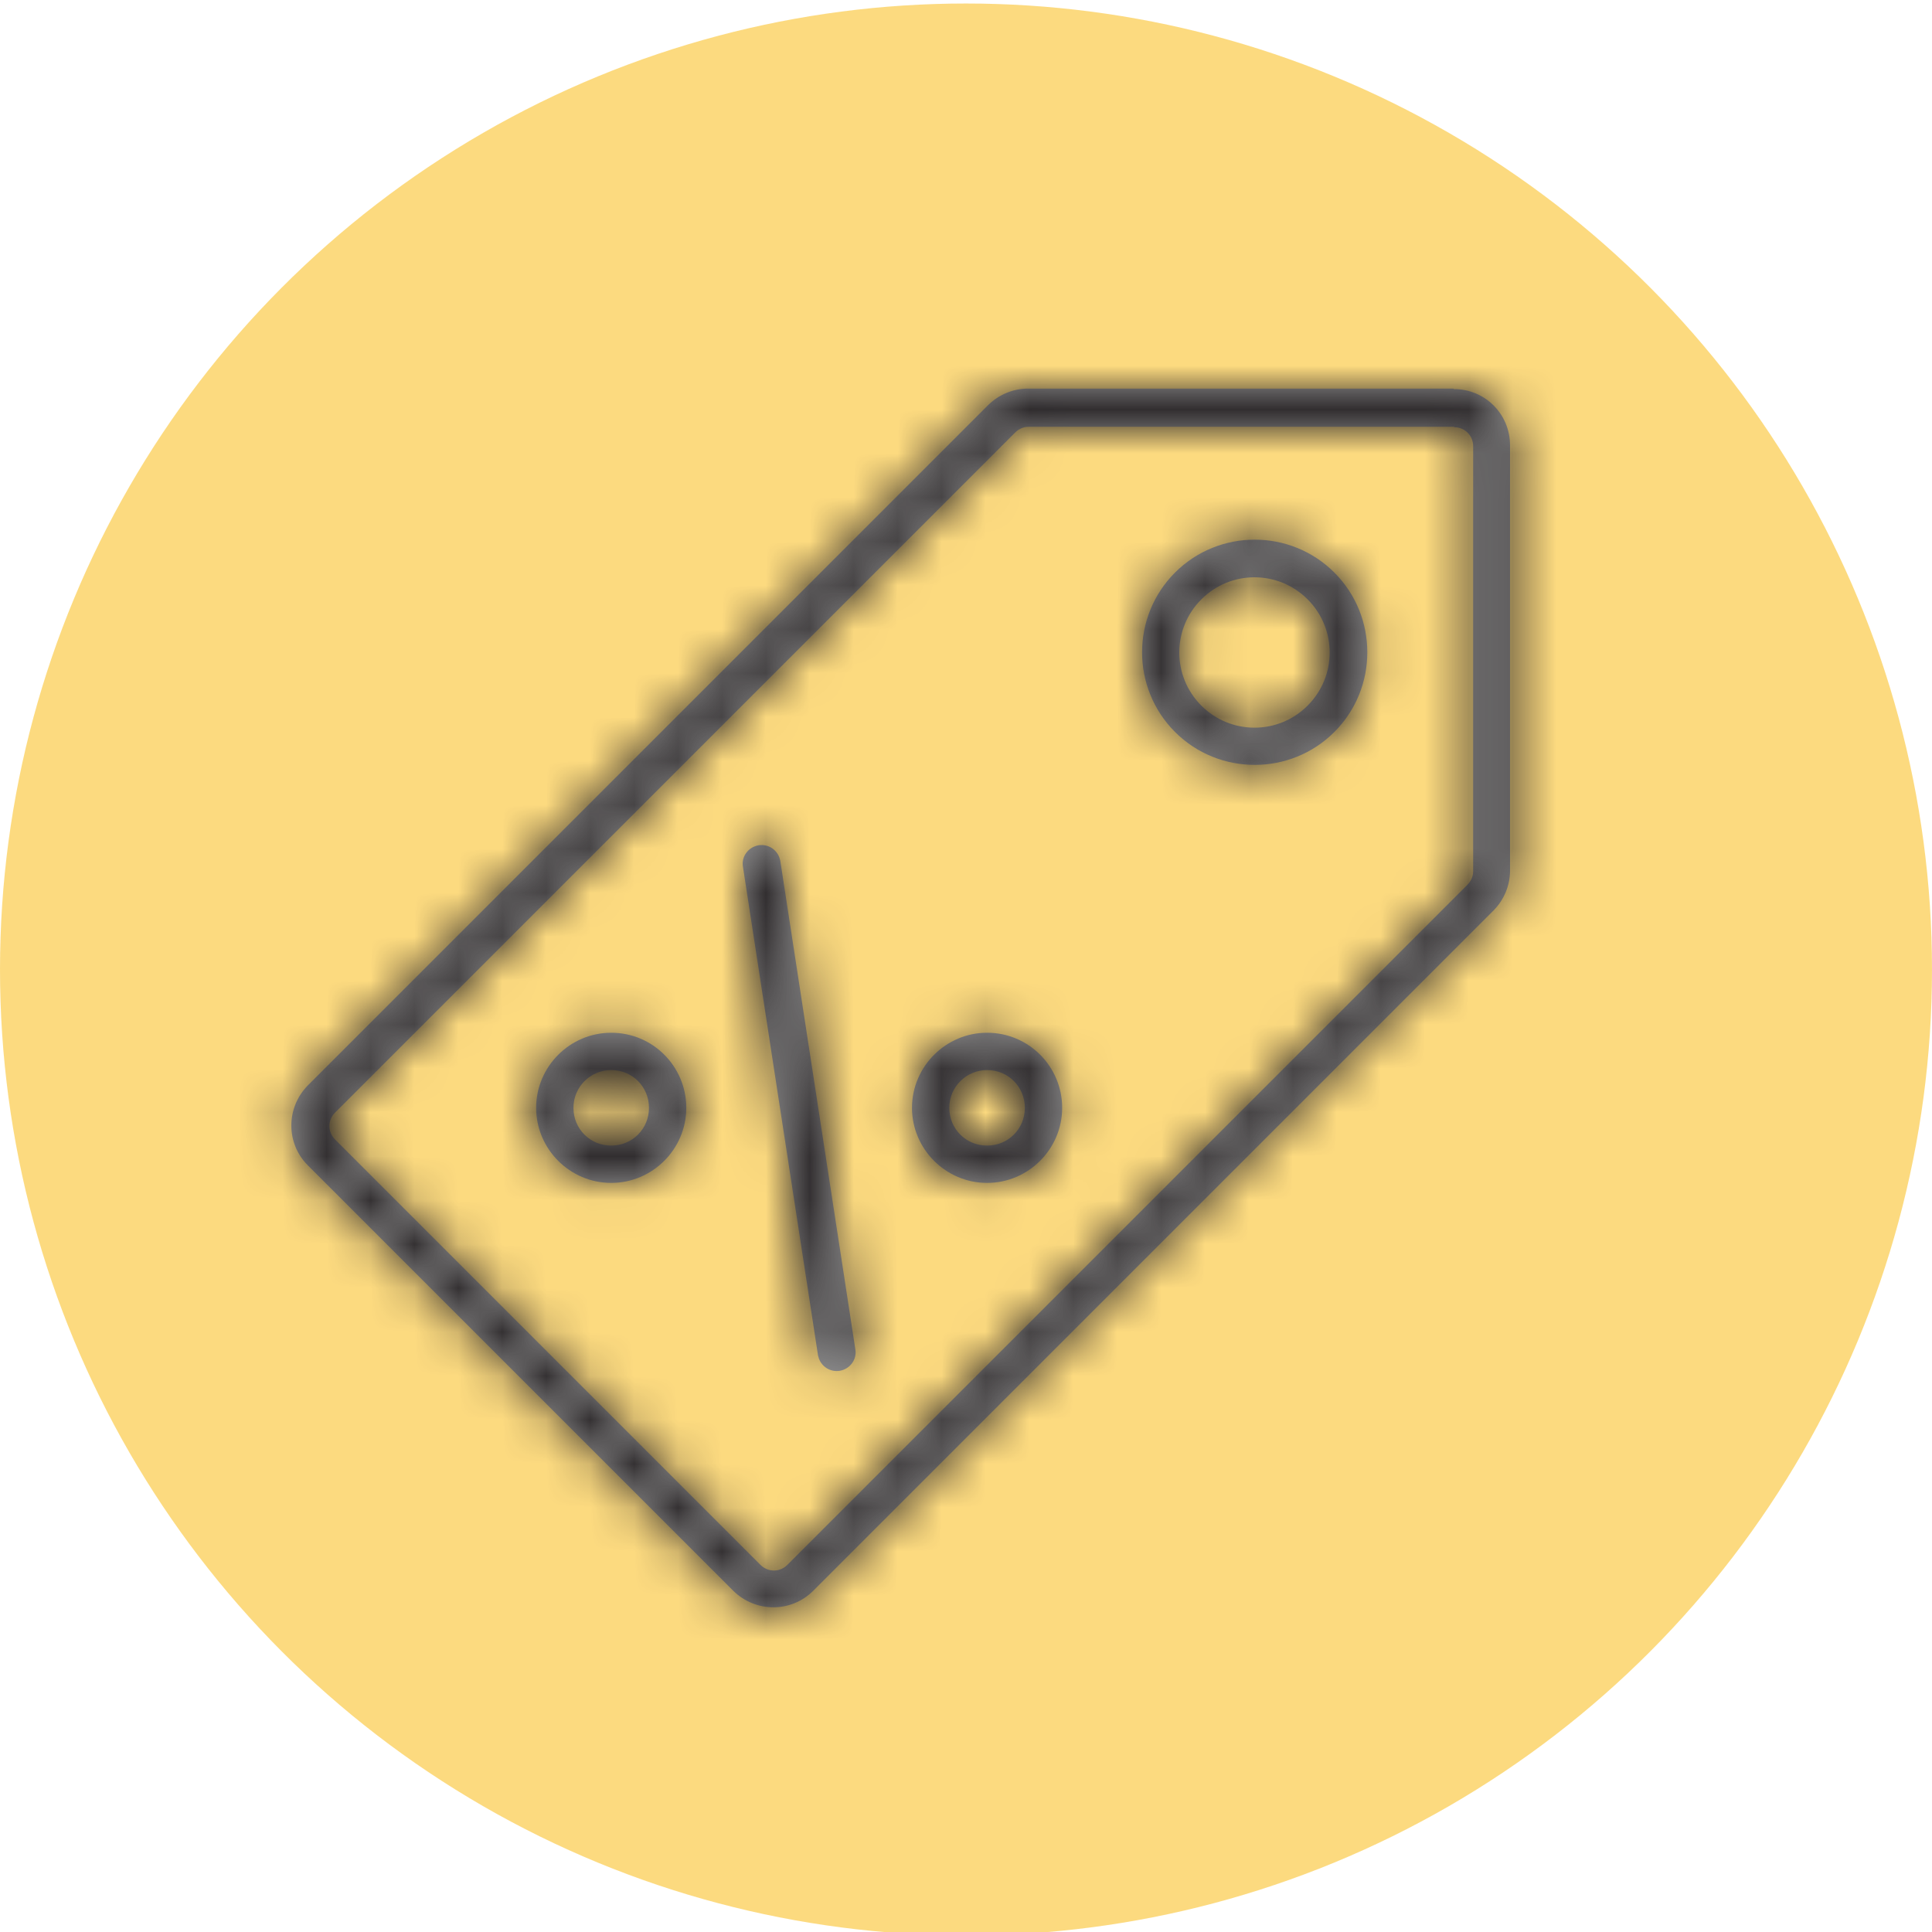 <?xml version="1.0" encoding="UTF-8"?>
<svg xmlns="http://www.w3.org/2000/svg" xmlns:xlink="http://www.w3.org/1999/xlink" viewBox="0 0 44 44">
  <defs>
    <style>
      .cls-1 {
        mask: url(#mask);
      }

      .cls-2 {
        fill: #fff;
      }

      .cls-2, .cls-3 {
        fill-rule: evenodd;
      }

      .cls-4 {
        fill: #979797;
      }

      .cls-5 {
        fill: #fab700;
        isolation: isolate;
        opacity: .5;
      }

      .cls-3 {
        fill: #221e20;
      }
    </style>
    <mask id="mask" x="1.94" y="3.83" width="37.67" height="37.67" maskUnits="userSpaceOnUse">
      <g id="mask-2">
        <path id="path-1-2" data-name="path-1" class="cls-2" d="M33.11,8.86c.71,0,1.28.57,1.28,1.28h0v9.69c0,.34-.14.67-.38.91h0l-15.49,15.49c-.5.5-1.31.5-1.82,0h0l-9.69-9.69c-.5-.5-.5-1.31,0-1.82h0l15.49-15.49c.24-.24.57-.38.91-.38h9.69ZM33.11,9.72h-9.69c-.11,0-.22.05-.3.13h0l-15.49,15.49c-.17.17-.17.44,0,.61h0l9.69,9.69c.17.17.44.17.61,0h0l15.49-15.49c.08-.08.13-.19.13-.3h0v-9.69c0-.24-.19-.43-.43-.43h0ZM17.75,19.53l.02.07,1.71,11.13c.04.23-.12.45-.36.49-.21.03-.4-.09-.47-.28l-.02-.07-1.71-11.13c-.04-.23.12-.45.36-.49.21-.03.4.09.47.28ZM13.92,23.52c.95,0,1.71.77,1.71,1.71s-.77,1.71-1.71,1.71-1.71-.77-1.71-1.71.77-1.71,1.71-1.71ZM22.48,23.52c.95,0,1.71.77,1.71,1.71s-.77,1.71-1.71,1.71-1.71-.77-1.71-1.71.77-1.71,1.71-1.71ZM13.92,24.37c-.47,0-.86.38-.86.86s.38.86.86.86.86-.38.86-.86-.38-.86-.86-.86ZM22.48,24.37c-.47,0-.86.38-.86.86s.38.86.86.86.86-.38.86-.86-.38-.86-.86-.86ZM30.39,13.04c1,1,1,2.63,0,3.63-1,1-2.63,1-3.63,0-1-1-1-2.63,0-3.63,1-1,2.63-1,3.63,0ZM27.36,13.65c-.67.67-.67,1.75,0,2.42.67.67,1.75.67,2.42,0,.67-.67.67-1.75,0-2.42-.67-.67-1.75-.67-2.42,0Z"/>
      </g>
    </mask>
  </defs>
  <g id="Ebene_2">
    <circle class="cls-5" cx="22" cy="22.08" r="22"/>
  </g>
  <g id="Ebene_1">
    <g id="icon_x2F_mitarbeiterrabatte">
      <g id="Mask">
        <path id="path-1" class="cls-4" d="M33.11,8.86c.71,0,1.28.57,1.28,1.28h0v9.69c0,.34-.14.67-.38.91h0l-15.49,15.49c-.5.5-1.31.5-1.82,0h0l-9.69-9.69c-.5-.5-.5-1.31,0-1.82h0l15.49-15.49c.24-.24.57-.38.91-.38h9.69ZM33.11,9.72h-9.69c-.11,0-.22.05-.3.13h0l-15.49,15.49c-.17.17-.17.44,0,.61h0l9.69,9.69c.17.17.44.17.61,0h0l15.49-15.49c.08-.08.13-.19.13-.3h0v-9.69c0-.24-.19-.43-.43-.43h0ZM17.75,19.53l.02.07,1.71,11.13c.04.23-.12.45-.36.49-.21.03-.4-.09-.47-.28l-.02-.07-1.71-11.13c-.04-.23.12-.45.36-.49.21-.03.4.09.47.28ZM13.92,23.52c.95,0,1.71.77,1.71,1.71s-.77,1.71-1.71,1.71-1.71-.77-1.71-1.71.77-1.71,1.71-1.71ZM22.48,23.52c.95,0,1.71.77,1.71,1.71s-.77,1.71-1.71,1.71-1.71-.77-1.71-1.71.77-1.71,1.71-1.71ZM13.92,24.37c-.47,0-.86.38-.86.86s.38.86.86.86.86-.38.86-.86-.38-.86-.86-.86ZM22.48,24.37c-.47,0-.86.38-.86.86s.38.86.86.86.86-.38.86-.86-.38-.86-.86-.86ZM30.39,13.04c1,1,1,2.63,0,3.63-1,1-2.63,1-3.63,0-1-1-1-2.63,0-3.63,1-1,2.63-1,3.63,0ZM27.36,13.65c-.67.67-.67,1.75,0,2.42.67.67,1.75.67,2.42,0,.67-.67.67-1.75,0-2.42-.67-.67-1.75-.67-2.42,0Z"/>
      </g>
      <g class="cls-1">
        <g id="Group">
          <g id="_xD83C__xDD71__xFE0F__x2F_color_x2F_nearly_x5F_black">
            <polygon id="color" class="cls-3" points="1.94 41.5 1.94 3.83 39.61 3.83 39.61 41.5 1.94 41.5"/>
          </g>
        </g>
      </g>
    </g>
  </g>
</svg>